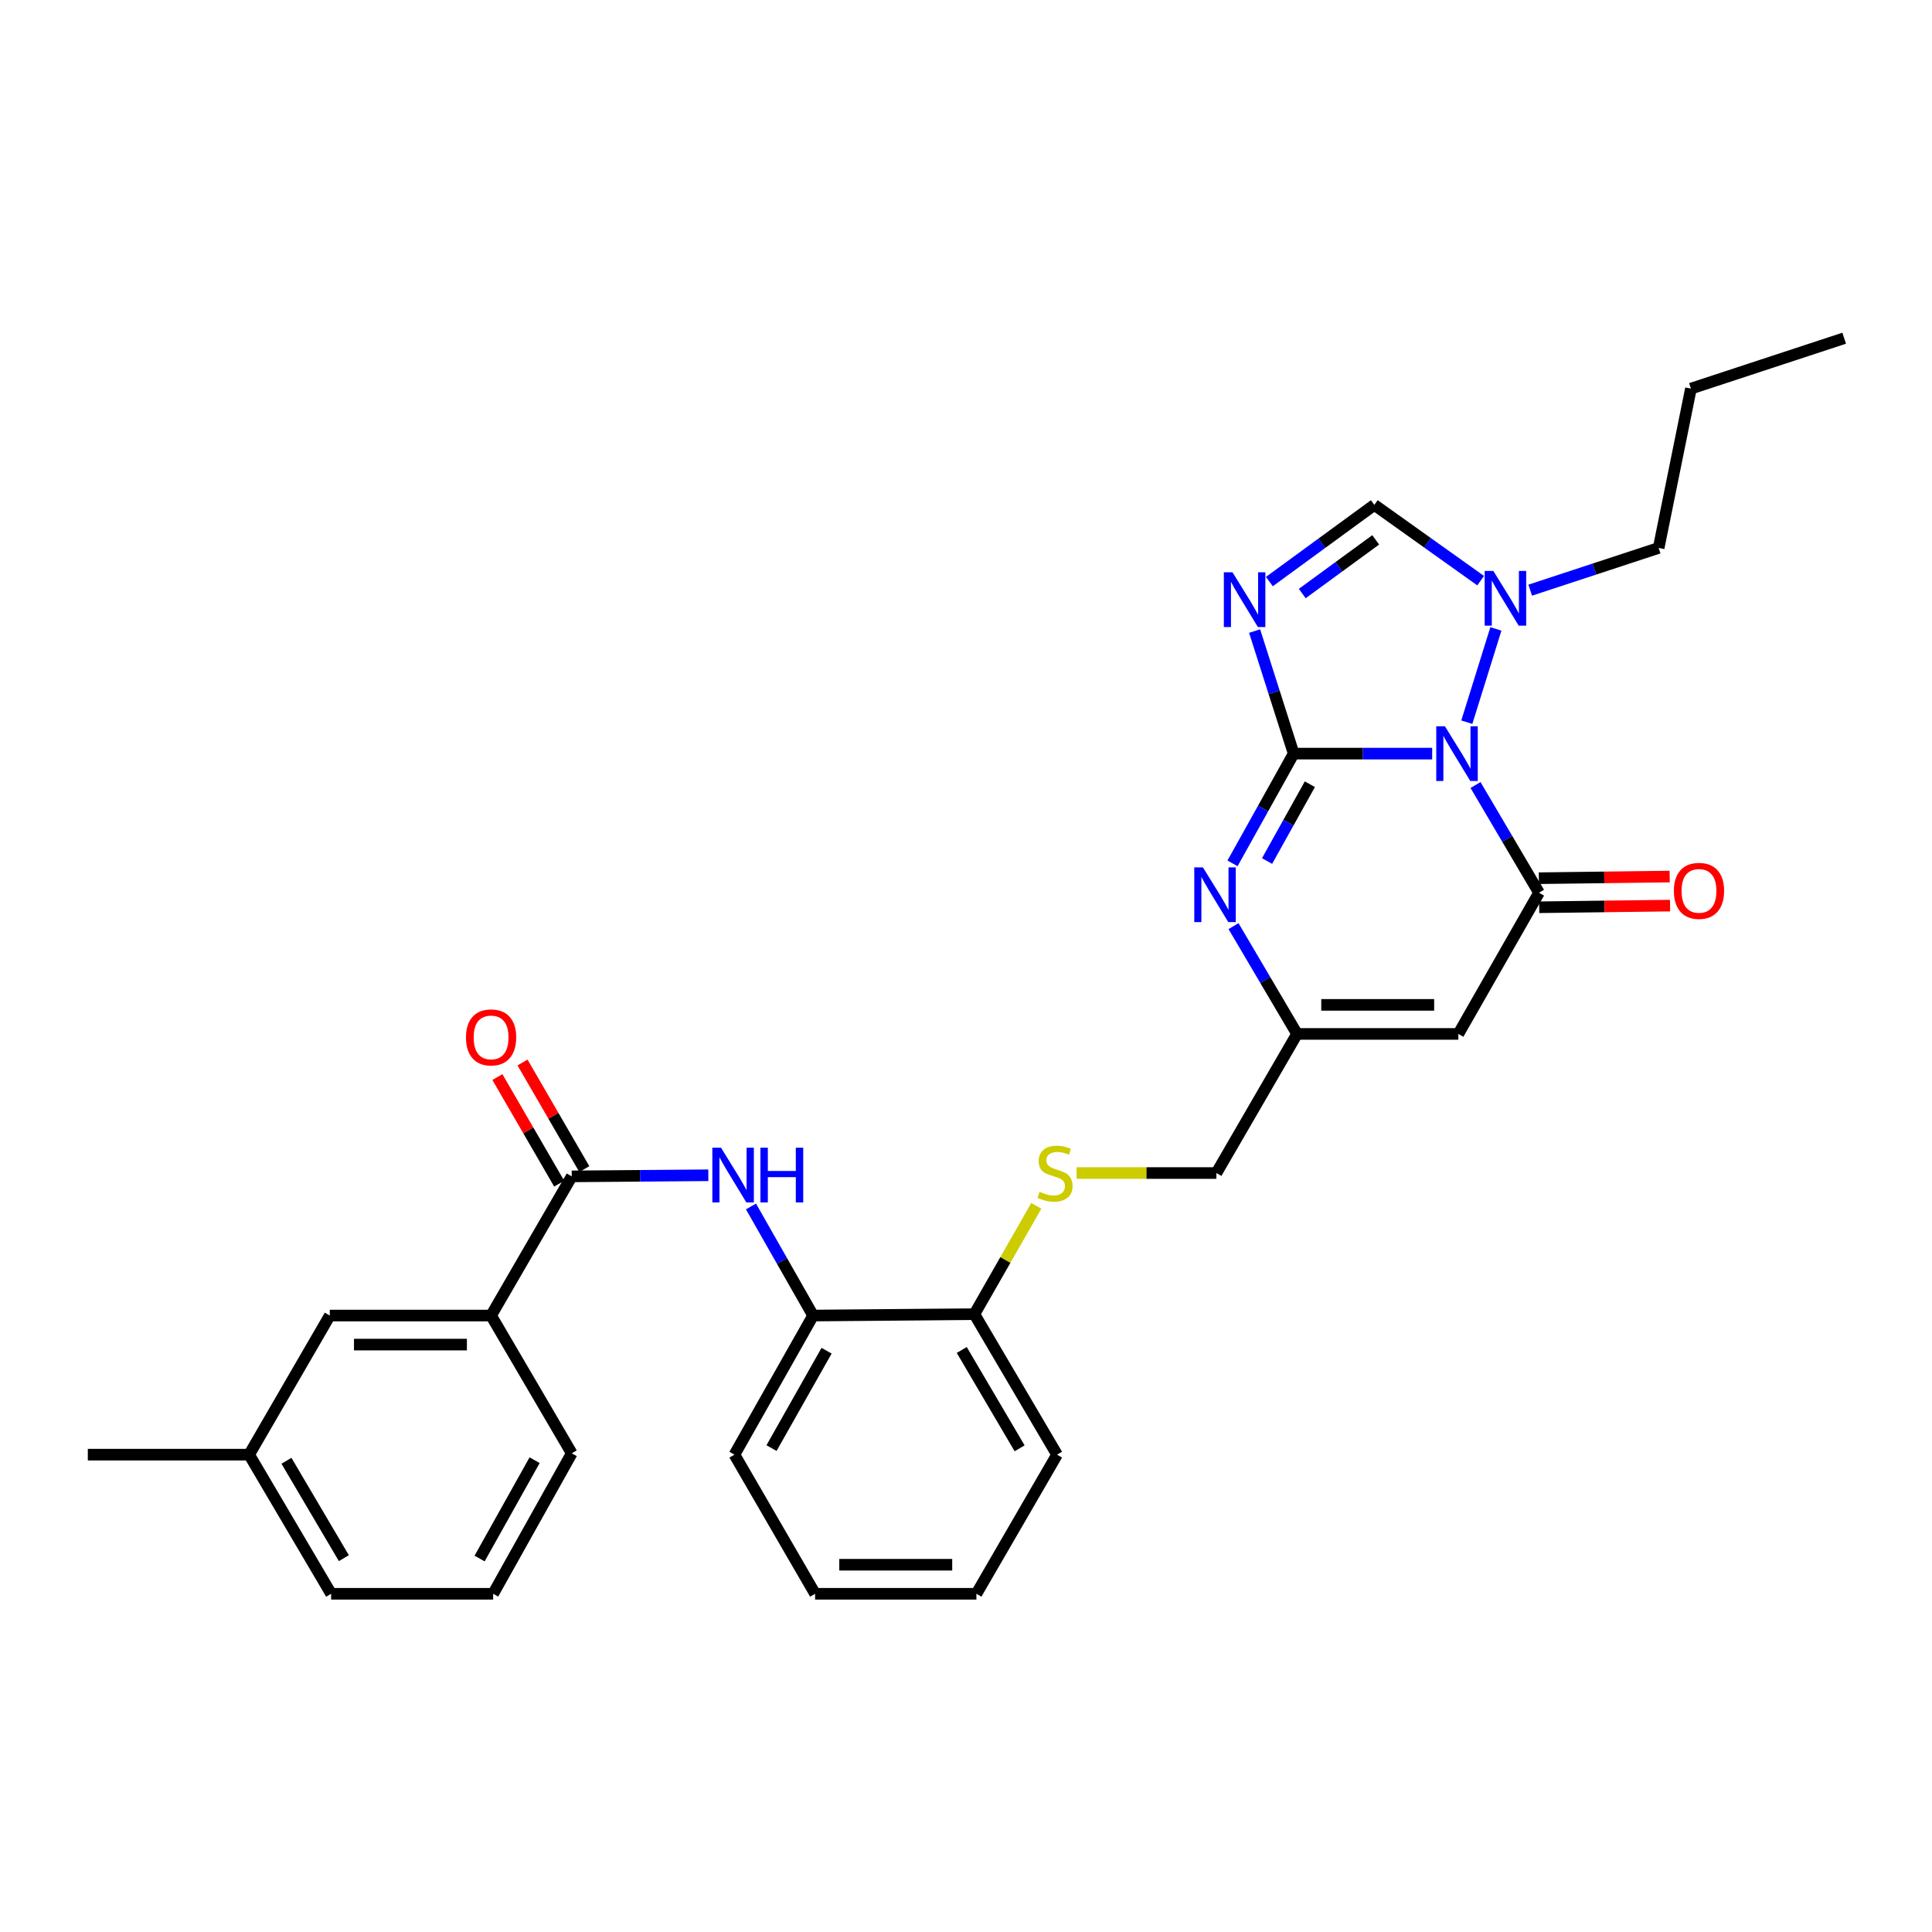 <?xml version='1.0' encoding='iso-8859-1'?>
<svg version='1.1' baseProfile='full'
              xmlns='http://www.w3.org/2000/svg'
                      xmlns:rdkit='http://www.rdkit.org/xml'
                      xmlns:xlink='http://www.w3.org/1999/xlink'
                  xml:space='preserve'
width='1000px' height='1000px' viewBox='0 0 1000 1000'>
<!-- END OF HEADER -->
<rect style='opacity:1.0;fill:#FFFFFF;stroke:none' width='1000' height='1000' x='0' y='0'> </rect>
<path class='bond-0' d='M 669.599,390.074 L 705.447,390.074' style='fill:none;fill-rule:evenodd;stroke:#000000;stroke-width:6px;stroke-linecap:butt;stroke-linejoin:miter;stroke-opacity:1' />
<path class='bond-0' d='M 705.447,390.074 L 741.295,390.074' style='fill:none;fill-rule:evenodd;stroke:#0000FF;stroke-width:6px;stroke-linecap:butt;stroke-linejoin:miter;stroke-opacity:1' />
<path class='bond-1' d='M 669.599,390.074 L 659.492,358.356' style='fill:none;fill-rule:evenodd;stroke:#000000;stroke-width:6px;stroke-linecap:butt;stroke-linejoin:miter;stroke-opacity:1' />
<path class='bond-1' d='M 659.492,358.356 L 649.385,326.638' style='fill:none;fill-rule:evenodd;stroke:#0000FF;stroke-width:6px;stroke-linecap:butt;stroke-linejoin:miter;stroke-opacity:1' />
<path class='bond-3' d='M 669.599,390.074 L 653.775,418.473' style='fill:none;fill-rule:evenodd;stroke:#000000;stroke-width:6px;stroke-linecap:butt;stroke-linejoin:miter;stroke-opacity:1' />
<path class='bond-3' d='M 653.775,418.473 L 637.951,446.871' style='fill:none;fill-rule:evenodd;stroke:#0000FF;stroke-width:6px;stroke-linecap:butt;stroke-linejoin:miter;stroke-opacity:1' />
<path class='bond-3' d='M 677.986,405.913 L 666.909,425.791' style='fill:none;fill-rule:evenodd;stroke:#000000;stroke-width:6px;stroke-linecap:butt;stroke-linejoin:miter;stroke-opacity:1' />
<path class='bond-3' d='M 666.909,425.791 L 655.832,445.67' style='fill:none;fill-rule:evenodd;stroke:#0000FF;stroke-width:6px;stroke-linecap:butt;stroke-linejoin:miter;stroke-opacity:1' />
<path class='bond-2' d='M 763.727,406.324 L 780.158,434.201' style='fill:none;fill-rule:evenodd;stroke:#0000FF;stroke-width:6px;stroke-linecap:butt;stroke-linejoin:miter;stroke-opacity:1' />
<path class='bond-2' d='M 780.158,434.201 L 796.59,462.077' style='fill:none;fill-rule:evenodd;stroke:#000000;stroke-width:6px;stroke-linecap:butt;stroke-linejoin:miter;stroke-opacity:1' />
<path class='bond-5' d='M 759.219,373.809 L 774.27,325.524' style='fill:none;fill-rule:evenodd;stroke:#0000FF;stroke-width:6px;stroke-linecap:butt;stroke-linejoin:miter;stroke-opacity:1' />
<path class='bond-6' d='M 657.025,301.022 L 684.186,281.18' style='fill:none;fill-rule:evenodd;stroke:#0000FF;stroke-width:6px;stroke-linecap:butt;stroke-linejoin:miter;stroke-opacity:1' />
<path class='bond-6' d='M 684.186,281.18 L 711.348,261.338' style='fill:none;fill-rule:evenodd;stroke:#000000;stroke-width:6px;stroke-linecap:butt;stroke-linejoin:miter;stroke-opacity:1' />
<path class='bond-6' d='M 674.043,307.211 L 693.056,293.321' style='fill:none;fill-rule:evenodd;stroke:#0000FF;stroke-width:6px;stroke-linecap:butt;stroke-linejoin:miter;stroke-opacity:1' />
<path class='bond-6' d='M 693.056,293.321 L 712.069,279.431' style='fill:none;fill-rule:evenodd;stroke:#000000;stroke-width:6px;stroke-linecap:butt;stroke-linejoin:miter;stroke-opacity:1' />
<path class='bond-12' d='M 796.685,469.594 L 830.551,469.167' style='fill:none;fill-rule:evenodd;stroke:#000000;stroke-width:6px;stroke-linecap:butt;stroke-linejoin:miter;stroke-opacity:1' />
<path class='bond-12' d='M 830.551,469.167 L 864.418,468.74' style='fill:none;fill-rule:evenodd;stroke:#FF0000;stroke-width:6px;stroke-linecap:butt;stroke-linejoin:miter;stroke-opacity:1' />
<path class='bond-12' d='M 796.495,454.56 L 830.362,454.133' style='fill:none;fill-rule:evenodd;stroke:#000000;stroke-width:6px;stroke-linecap:butt;stroke-linejoin:miter;stroke-opacity:1' />
<path class='bond-12' d='M 830.362,454.133 L 864.228,453.706' style='fill:none;fill-rule:evenodd;stroke:#FF0000;stroke-width:6px;stroke-linecap:butt;stroke-linejoin:miter;stroke-opacity:1' />
<path class='bond-31' d='M 796.59,462.077 L 754.842,535.158' style='fill:none;fill-rule:evenodd;stroke:#000000;stroke-width:6px;stroke-linecap:butt;stroke-linejoin:miter;stroke-opacity:1' />
<path class='bond-7' d='M 638.473,479.372 L 654.913,507.265' style='fill:none;fill-rule:evenodd;stroke:#0000FF;stroke-width:6px;stroke-linecap:butt;stroke-linejoin:miter;stroke-opacity:1' />
<path class='bond-7' d='M 654.913,507.265 L 671.354,535.158' style='fill:none;fill-rule:evenodd;stroke:#000000;stroke-width:6px;stroke-linecap:butt;stroke-linejoin:miter;stroke-opacity:1' />
<path class='bond-4' d='M 754.842,535.158 L 671.354,535.158' style='fill:none;fill-rule:evenodd;stroke:#000000;stroke-width:6px;stroke-linecap:butt;stroke-linejoin:miter;stroke-opacity:1' />
<path class='bond-4' d='M 742.319,520.122 L 683.877,520.122' style='fill:none;fill-rule:evenodd;stroke:#000000;stroke-width:6px;stroke-linecap:butt;stroke-linejoin:miter;stroke-opacity:1' />
<path class='bond-19' d='M 792.035,305.467 L 825.277,294.537' style='fill:none;fill-rule:evenodd;stroke:#0000FF;stroke-width:6px;stroke-linecap:butt;stroke-linejoin:miter;stroke-opacity:1' />
<path class='bond-19' d='M 825.277,294.537 L 858.519,283.607' style='fill:none;fill-rule:evenodd;stroke:#000000;stroke-width:6px;stroke-linecap:butt;stroke-linejoin:miter;stroke-opacity:1' />
<path class='bond-30' d='M 766.385,300.549 L 738.866,280.944' style='fill:none;fill-rule:evenodd;stroke:#0000FF;stroke-width:6px;stroke-linecap:butt;stroke-linejoin:miter;stroke-opacity:1' />
<path class='bond-30' d='M 738.866,280.944 L 711.348,261.338' style='fill:none;fill-rule:evenodd;stroke:#000000;stroke-width:6px;stroke-linecap:butt;stroke-linejoin:miter;stroke-opacity:1' />
<path class='bond-17' d='M 671.354,535.158 L 629.605,607.161' style='fill:none;fill-rule:evenodd;stroke:#000000;stroke-width:6px;stroke-linecap:butt;stroke-linejoin:miter;stroke-opacity:1' />
<path class='bond-8' d='M 295.936,608.89 L 331.279,608.603' style='fill:none;fill-rule:evenodd;stroke:#000000;stroke-width:6px;stroke-linecap:butt;stroke-linejoin:miter;stroke-opacity:1' />
<path class='bond-8' d='M 331.279,608.603 L 366.622,608.317' style='fill:none;fill-rule:evenodd;stroke:#0000FF;stroke-width:6px;stroke-linecap:butt;stroke-linejoin:miter;stroke-opacity:1' />
<path class='bond-10' d='M 295.936,608.89 L 254.188,680.926' style='fill:none;fill-rule:evenodd;stroke:#000000;stroke-width:6px;stroke-linecap:butt;stroke-linejoin:miter;stroke-opacity:1' />
<path class='bond-15' d='M 302.44,605.119 L 286.447,577.534' style='fill:none;fill-rule:evenodd;stroke:#000000;stroke-width:6px;stroke-linecap:butt;stroke-linejoin:miter;stroke-opacity:1' />
<path class='bond-15' d='M 286.447,577.534 L 270.455,549.949' style='fill:none;fill-rule:evenodd;stroke:#FF0000;stroke-width:6px;stroke-linecap:butt;stroke-linejoin:miter;stroke-opacity:1' />
<path class='bond-15' d='M 289.432,612.66 L 273.44,585.075' style='fill:none;fill-rule:evenodd;stroke:#000000;stroke-width:6px;stroke-linecap:butt;stroke-linejoin:miter;stroke-opacity:1' />
<path class='bond-15' d='M 273.44,585.075 L 257.448,557.49' style='fill:none;fill-rule:evenodd;stroke:#FF0000;stroke-width:6px;stroke-linecap:butt;stroke-linejoin:miter;stroke-opacity:1' />
<path class='bond-9' d='M 388.704,624.465 L 404.78,652.696' style='fill:none;fill-rule:evenodd;stroke:#0000FF;stroke-width:6px;stroke-linecap:butt;stroke-linejoin:miter;stroke-opacity:1' />
<path class='bond-9' d='M 404.78,652.696 L 420.855,680.926' style='fill:none;fill-rule:evenodd;stroke:#000000;stroke-width:6px;stroke-linecap:butt;stroke-linejoin:miter;stroke-opacity:1' />
<path class='bond-16' d='M 254.188,680.926 L 170.699,680.926' style='fill:none;fill-rule:evenodd;stroke:#000000;stroke-width:6px;stroke-linecap:butt;stroke-linejoin:miter;stroke-opacity:1' />
<path class='bond-16' d='M 241.665,695.961 L 183.223,695.961' style='fill:none;fill-rule:evenodd;stroke:#000000;stroke-width:6px;stroke-linecap:butt;stroke-linejoin:miter;stroke-opacity:1' />
<path class='bond-20' d='M 254.188,680.926 L 295.936,752.227' style='fill:none;fill-rule:evenodd;stroke:#000000;stroke-width:6px;stroke-linecap:butt;stroke-linejoin:miter;stroke-opacity:1' />
<path class='bond-11' d='M 420.855,680.926 L 504.344,680.216' style='fill:none;fill-rule:evenodd;stroke:#000000;stroke-width:6px;stroke-linecap:butt;stroke-linejoin:miter;stroke-opacity:1' />
<path class='bond-22' d='M 420.855,680.926 L 380.143,752.929' style='fill:none;fill-rule:evenodd;stroke:#000000;stroke-width:6px;stroke-linecap:butt;stroke-linejoin:miter;stroke-opacity:1' />
<path class='bond-22' d='M 427.836,699.127 L 399.338,749.529' style='fill:none;fill-rule:evenodd;stroke:#000000;stroke-width:6px;stroke-linecap:butt;stroke-linejoin:miter;stroke-opacity:1' />
<path class='bond-13' d='M 557.26,607.161 L 593.432,607.161' style='fill:none;fill-rule:evenodd;stroke:#CCCC00;stroke-width:6px;stroke-linecap:butt;stroke-linejoin:miter;stroke-opacity:1' />
<path class='bond-13' d='M 593.432,607.161 L 629.605,607.161' style='fill:none;fill-rule:evenodd;stroke:#000000;stroke-width:6px;stroke-linecap:butt;stroke-linejoin:miter;stroke-opacity:1' />
<path class='bond-14' d='M 536.386,624.144 L 520.365,652.18' style='fill:none;fill-rule:evenodd;stroke:#CCCC00;stroke-width:6px;stroke-linecap:butt;stroke-linejoin:miter;stroke-opacity:1' />
<path class='bond-14' d='M 520.365,652.18 L 504.344,680.216' style='fill:none;fill-rule:evenodd;stroke:#000000;stroke-width:6px;stroke-linecap:butt;stroke-linejoin:miter;stroke-opacity:1' />
<path class='bond-23' d='M 504.344,680.216 L 547.128,752.929' style='fill:none;fill-rule:evenodd;stroke:#000000;stroke-width:6px;stroke-linecap:butt;stroke-linejoin:miter;stroke-opacity:1' />
<path class='bond-23' d='M 497.803,698.748 L 527.751,749.647' style='fill:none;fill-rule:evenodd;stroke:#000000;stroke-width:6px;stroke-linecap:butt;stroke-linejoin:miter;stroke-opacity:1' />
<path class='bond-18' d='M 170.699,680.926 L 128.951,752.929' style='fill:none;fill-rule:evenodd;stroke:#000000;stroke-width:6px;stroke-linecap:butt;stroke-linejoin:miter;stroke-opacity:1' />
<path class='bond-25' d='M 128.951,752.929 L 45.455,752.929' style='fill:none;fill-rule:evenodd;stroke:#000000;stroke-width:6px;stroke-linecap:butt;stroke-linejoin:miter;stroke-opacity:1' />
<path class='bond-33' d='M 128.951,752.929 L 171.393,824.94' style='fill:none;fill-rule:evenodd;stroke:#000000;stroke-width:6px;stroke-linecap:butt;stroke-linejoin:miter;stroke-opacity:1' />
<path class='bond-33' d='M 148.271,756.096 L 177.98,806.504' style='fill:none;fill-rule:evenodd;stroke:#000000;stroke-width:6px;stroke-linecap:butt;stroke-linejoin:miter;stroke-opacity:1' />
<path class='bond-26' d='M 858.519,283.607 L 875.225,201.146' style='fill:none;fill-rule:evenodd;stroke:#000000;stroke-width:6px;stroke-linecap:butt;stroke-linejoin:miter;stroke-opacity:1' />
<path class='bond-21' d='M 295.936,752.227 L 255.257,824.94' style='fill:none;fill-rule:evenodd;stroke:#000000;stroke-width:6px;stroke-linecap:butt;stroke-linejoin:miter;stroke-opacity:1' />
<path class='bond-21' d='M 276.713,755.793 L 248.237,806.692' style='fill:none;fill-rule:evenodd;stroke:#000000;stroke-width:6px;stroke-linecap:butt;stroke-linejoin:miter;stroke-opacity:1' />
<path class='bond-24' d='M 255.257,824.94 L 171.393,824.94' style='fill:none;fill-rule:evenodd;stroke:#000000;stroke-width:6px;stroke-linecap:butt;stroke-linejoin:miter;stroke-opacity:1' />
<path class='bond-32' d='M 380.143,752.929 L 421.891,824.94' style='fill:none;fill-rule:evenodd;stroke:#000000;stroke-width:6px;stroke-linecap:butt;stroke-linejoin:miter;stroke-opacity:1' />
<path class='bond-29' d='M 547.128,752.929 L 505.388,824.94' style='fill:none;fill-rule:evenodd;stroke:#000000;stroke-width:6px;stroke-linecap:butt;stroke-linejoin:miter;stroke-opacity:1' />
<path class='bond-28' d='M 875.225,201.146 L 954.545,175.06' style='fill:none;fill-rule:evenodd;stroke:#000000;stroke-width:6px;stroke-linecap:butt;stroke-linejoin:miter;stroke-opacity:1' />
<path class='bond-27' d='M 421.891,824.94 L 505.388,824.94' style='fill:none;fill-rule:evenodd;stroke:#000000;stroke-width:6px;stroke-linecap:butt;stroke-linejoin:miter;stroke-opacity:1' />
<path class='bond-27' d='M 434.416,809.905 L 492.863,809.905' style='fill:none;fill-rule:evenodd;stroke:#000000;stroke-width:6px;stroke-linecap:butt;stroke-linejoin:miter;stroke-opacity:1' />
<path  class='atom-1' d='M 747.889 375.914
L 757.169 390.914
Q 758.089 392.394, 759.569 395.074
Q 761.049 397.754, 761.129 397.914
L 761.129 375.914
L 764.889 375.914
L 764.889 404.234
L 761.009 404.234
L 751.049 387.834
Q 749.889 385.914, 748.649 383.714
Q 747.449 381.514, 747.089 380.834
L 747.089 404.234
L 743.409 404.234
L 743.409 375.914
L 747.889 375.914
' fill='#0000FF'/>
<path  class='atom-2' d='M 637.946 296.227
L 647.226 311.227
Q 648.146 312.707, 649.626 315.387
Q 651.106 318.067, 651.186 318.227
L 651.186 296.227
L 654.946 296.227
L 654.946 324.547
L 651.066 324.547
L 641.106 308.147
Q 639.946 306.227, 638.706 304.027
Q 637.506 301.827, 637.146 301.147
L 637.146 324.547
L 633.466 324.547
L 633.466 296.227
L 637.946 296.227
' fill='#0000FF'/>
<path  class='atom-4' d='M 622.635 448.961
L 631.915 463.961
Q 632.835 465.441, 634.315 468.121
Q 635.795 470.801, 635.875 470.961
L 635.875 448.961
L 639.635 448.961
L 639.635 477.281
L 635.755 477.281
L 625.795 460.881
Q 624.635 458.961, 623.395 456.761
Q 622.195 454.561, 621.835 453.881
L 621.835 477.281
L 618.155 477.281
L 618.155 448.961
L 622.635 448.961
' fill='#0000FF'/>
<path  class='atom-6' d='M 772.948 295.525
L 782.228 310.525
Q 783.148 312.005, 784.628 314.685
Q 786.108 317.365, 786.188 317.525
L 786.188 295.525
L 789.948 295.525
L 789.948 323.845
L 786.068 323.845
L 776.108 307.445
Q 774.948 305.525, 773.708 303.325
Q 772.508 301.125, 772.148 300.445
L 772.148 323.845
L 768.468 323.845
L 768.468 295.525
L 772.948 295.525
' fill='#0000FF'/>
<path  class='atom-10' d='M 373.189 594.053
L 382.469 609.053
Q 383.389 610.533, 384.869 613.213
Q 386.349 615.893, 386.429 616.053
L 386.429 594.053
L 390.189 594.053
L 390.189 622.373
L 386.309 622.373
L 376.349 605.973
Q 375.189 604.053, 373.949 601.853
Q 372.749 599.653, 372.389 598.973
L 372.389 622.373
L 368.709 622.373
L 368.709 594.053
L 373.189 594.053
' fill='#0000FF'/>
<path  class='atom-10' d='M 393.589 594.053
L 397.429 594.053
L 397.429 606.093
L 411.909 606.093
L 411.909 594.053
L 415.749 594.053
L 415.749 622.373
L 411.909 622.373
L 411.909 609.293
L 397.429 609.293
L 397.429 622.373
L 393.589 622.373
L 393.589 594.053
' fill='#0000FF'/>
<path  class='atom-13' d='M 866.393 461.113
Q 866.393 454.313, 869.753 450.513
Q 873.113 446.713, 879.393 446.713
Q 885.673 446.713, 889.033 450.513
Q 892.393 454.313, 892.393 461.113
Q 892.393 467.993, 888.993 471.913
Q 885.593 475.793, 879.393 475.793
Q 873.153 475.793, 869.753 471.913
Q 866.393 468.033, 866.393 461.113
M 879.393 472.593
Q 883.713 472.593, 886.033 469.713
Q 888.393 466.793, 888.393 461.113
Q 888.393 455.553, 886.033 452.753
Q 883.713 449.913, 879.393 449.913
Q 875.073 449.913, 872.713 452.713
Q 870.393 455.513, 870.393 461.113
Q 870.393 466.833, 872.713 469.713
Q 875.073 472.593, 879.393 472.593
' fill='#FF0000'/>
<path  class='atom-14' d='M 538.092 616.881
Q 538.412 617.001, 539.732 617.561
Q 541.052 618.121, 542.492 618.481
Q 543.972 618.801, 545.412 618.801
Q 548.092 618.801, 549.652 617.521
Q 551.212 616.201, 551.212 613.921
Q 551.212 612.361, 550.412 611.401
Q 549.652 610.441, 548.452 609.921
Q 547.252 609.401, 545.252 608.801
Q 542.732 608.041, 541.212 607.321
Q 539.732 606.601, 538.652 605.081
Q 537.612 603.561, 537.612 601.001
Q 537.612 597.441, 540.012 595.241
Q 542.452 593.041, 547.252 593.041
Q 550.532 593.041, 554.252 594.601
L 553.332 597.681
Q 549.932 596.281, 547.372 596.281
Q 544.612 596.281, 543.092 597.441
Q 541.572 598.561, 541.612 600.521
Q 541.612 602.041, 542.372 602.961
Q 543.172 603.881, 544.292 604.401
Q 545.452 604.921, 547.372 605.521
Q 549.932 606.321, 551.452 607.121
Q 552.972 607.921, 554.052 609.561
Q 555.172 611.161, 555.172 613.921
Q 555.172 617.841, 552.532 619.961
Q 549.932 622.041, 545.572 622.041
Q 543.052 622.041, 541.132 621.481
Q 539.252 620.961, 537.012 620.041
L 538.092 616.881
' fill='#CCCC00'/>
<path  class='atom-16' d='M 241.188 536.959
Q 241.188 530.159, 244.548 526.359
Q 247.908 522.559, 254.188 522.559
Q 260.468 522.559, 263.828 526.359
Q 267.188 530.159, 267.188 536.959
Q 267.188 543.839, 263.788 547.759
Q 260.388 551.639, 254.188 551.639
Q 247.948 551.639, 244.548 547.759
Q 241.188 543.879, 241.188 536.959
M 254.188 548.439
Q 258.508 548.439, 260.828 545.559
Q 263.188 542.639, 263.188 536.959
Q 263.188 531.399, 260.828 528.599
Q 258.508 525.759, 254.188 525.759
Q 249.868 525.759, 247.508 528.559
Q 245.188 531.359, 245.188 536.959
Q 245.188 542.679, 247.508 545.559
Q 249.868 548.439, 254.188 548.439
' fill='#FF0000'/>
</svg>
